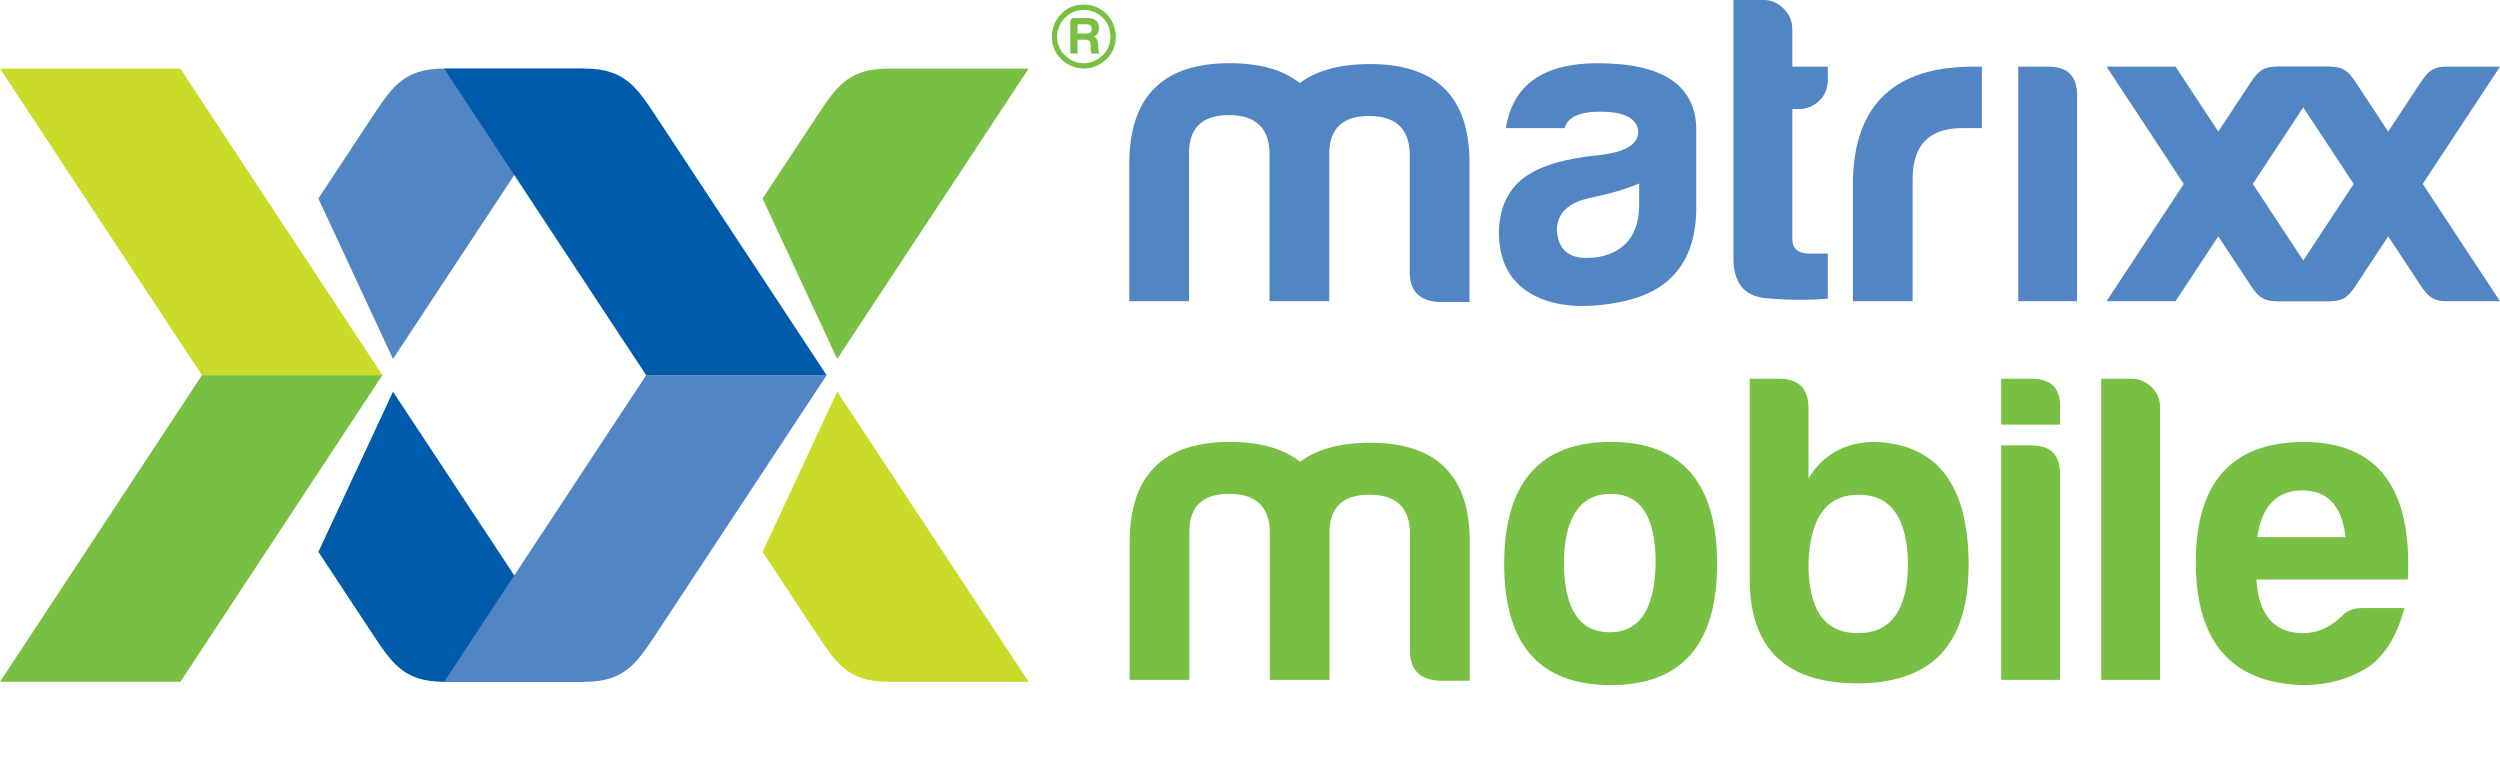<svg xmlns="http://www.w3.org/2000/svg" id="Layer_3" data-name="Layer 3" viewBox="0 0 2278.11 708.66"><defs><style>      .cls-1 {        fill: #cbdb2a;      }      .cls-2 {        fill: #5285c4;      }      .cls-3 {        fill: #77c043;      }      .cls-4 {        fill: #005baa;      }    </style></defs><g><path class="cls-2" d="m2123.27,60.73h-48.91c-14.75,0-18.6,7.11-26.45,18.94-2.13,3.2-57.97,87.94-57.97,87.94,0,0,55.84,84.75,57.97,87.94,7.84,11.83,11.7,18.94,26.45,18.94h48.91l-70.42-106.88,70.42-106.88Z"></path><path class="cls-2" d="m2278.11,60.73h-48.91c-14.75,0-18.6,7.11-26.45,18.94-2.13,3.2-57.97,87.94-57.97,87.94,0,0,55.84,84.75,57.97,87.94,7.84,11.83,11.7,18.94,26.45,18.94h48.91l-70.42-106.88,70.42-106.88Z"></path><path class="cls-2" d="m2074.36,60.73s34.16,0,48.91,0c14.75,0,18.6,7.11,26.45,18.94,2.13,3.2,57.97,87.94,57.97,87.94,0,0-55.84,84.75-57.97,87.94-7.84,11.83-11.7,18.94-26.45,18.94-14.75,0-48.91,0-48.91,0l70.42-106.88-70.42-106.88Z"></path><path class="cls-2" d="m1119.79,104.9c-23.65,0-35.76,11.04-36.28,33.13v136.46h-54.43v-125.42c0-60.99,30.51-91.49,91.5-91.49,27.35,0,48.64,6.04,63.9,18.13,15.24-11.56,36.55-17.34,63.88-17.34,61.01,0,91.24,30.5,90.71,91.49v125.42h-27.61c-17.87-1.05-26.82-9.99-26.82-26.82v-109.65c-1.05-22.08-13.41-33.13-37.07-33.13s-35.76,11.04-36.29,33.13v135.67h-54.42v-136.46c-1.05-22.08-13.41-33.13-37.08-33.13Z"></path><path class="cls-2" d="m1452.64,278.43c-21.04,1.58-38.92-1.31-53.64-8.67-22.08-11.04-33.13-30.5-33.13-58.37.53-21.55,7.89-37.86,22.08-48.9,14.2-11.04,37.6-18.14,70.21-21.29,23.13-2.63,34.71-9.73,34.71-21.29-1.05-12.11-12.62-18.14-34.71-18.14-18.94,0-29.72,4.99-32.34,14.98h-53.64c6.31-39.44,34.18-59.15,83.61-59.15,58.89,0,88.87,19.71,89.92,59.15v72.57c0,36.29-13.14,61.52-39.44,75.73-14.19,7.36-32.08,11.83-53.63,13.4Zm-1.58-98.59c-21.55,4.2-32.34,14.19-32.34,29.98,1.05,16.82,9.99,25.23,26.82,25.23,14.72,0,26.56-4.21,35.5-12.62,8.41-8.41,12.62-20.24,12.62-35.49v-19.73c-12.62,5.26-26.83,9.46-42.6,12.62Z"></path><path class="cls-2" d="m1609.19,271.73c-20.24-1.84-30.11-14.59-29.59-38.26V0h27.62c6.83,0,12.88,2.63,18.13,7.89,5.26,5.25,7.89,11.56,7.89,18.92v33.92h32.34v11.83c0,7.89-2.63,14.33-7.88,19.32-5.26,5-11.57,7.49-18.94,7.49h-5.52v118.32c0,8.94,5.26,13.41,15.77,13.41h16.56v41.01c-17.35,1.58-36.15,1.45-56.39-.39Z"></path><path class="cls-2" d="m1688.45,164.07c1.58-68.89,38.13-103.33,109.65-103.33h7.89v56h-18.14c-29.98,0-44.96,15.51-44.96,46.54v111.21h-54.43v-110.42Z"></path><path class="cls-2" d="m1866.72,60.73c17.34,0,26.02,8.68,26.02,26.02v187.73h-53.64V60.73h27.62Z"></path><polygon class="cls-2" points="1982.43 60.73 2052.85 167.61 1982.43 274.49 1919.55 274.49 1989.95 167.61 1919.55 60.73 1982.43 60.73"></polygon></g><g><path class="cls-3" d="m1120.05,450c-23.67,0-35.75,11.04-36.26,33.13v136.42h-54.41v-125.38c0-60.99,30.48-91.48,91.48-91.48,27.32,0,48.63,6.04,63.87,18.14,15.24-11.59,36.52-17.37,63.87-17.37,60.99,0,91.22,30.51,90.67,91.48v125.38h-27.58c-17.89-1.04-26.83-9.98-26.83-26.8v-109.62c-1.04-22.06-13.4-33.1-37.07-33.1s-35.75,11.04-36.26,33.1v135.65h-54.41v-136.42c-1.06-22.08-13.4-33.13-37.07-33.13Z"></path><path class="cls-3" d="m1564.68,513.87c0,73.62-32.35,110.42-97,110.42s-97-36.81-97-110.42,32.32-111.18,97-111.18,97,37.07,97,111.18Zm-139.59,0c.52,41.55,14.46,62.31,41.78,62.31s41.27-21.31,41.81-63.87c0-41.55-13.69-62.31-41.01-62.31s-42.59,21.31-42.59,63.87Z"></path><path class="cls-3" d="m1647.99,435.83c13.69-22.08,33.9-33.13,60.73-33.13,56.77,2.1,85.15,39.43,85.15,111.98s-33.1,106.98-99.36,108.04c-66.77.52-100.13-31.29-100.13-95.42v-182.17h26.8c17.86,0,26.8,8.94,26.8,26.83v63.87Zm45.75,14.98c-28.93,0-44.17,20.5-45.75,61.51-.52,43.11,14.46,64.65,44.95,64.65s45.75-21.54,45.75-64.65c-1.06-41.01-16.05-61.51-44.95-61.51Z"></path><path class="cls-3" d="m1851.16,345.13c17.89,0,26.57,8.68,26.02,26.02v15.79h-53.61v-41.81h27.58Zm0,60.73c17.37,0,26.02,8.66,26.02,26.02v187.67h-53.61v-213.69h27.58Z"></path><path class="cls-3" d="m1942.32,345.13c6.84,0,12.88,2.51,18.14,7.49,5.26,5,7.88,11.17,7.88,18.53v248.4h-53.61v-274.43h27.58Z"></path><path class="cls-3" d="m2190.96,554.1c-6.3,24.18-16.82,41.78-31.52,52.83-17.37,11.56-37.87,17.37-61.51,17.37-64.67-2.13-97-39.45-97-111.98s32.58-109.1,97.77-109.62c67.81,0,99.62,41.78,95.42,125.38h-138c2.1,32.61,16.3,48.89,42.59,48.89,12.62,0,24.18-4.98,34.71-14.98,4.72-5.26,10.76-7.88,18.12-7.88h39.43Zm-53.61-64.67c-3.16-28.38-16.3-42.56-39.43-42.56s-36.81,14.18-41.01,42.56h80.43Z"></path></g><g><g><path class="cls-1" d="m694.91,502.89s39.88,60.55,45.44,68.91c20.5,30.92,30.58,49.5,69.14,49.5h127.87l-174.46-264.37-67.98,145.96Z"></path><path class="cls-3" d="m937.35,62.49h-127.87c-38.56,0-48.64,18.58-69.14,49.5-5.56,8.36-45.44,68.91-45.44,68.91l67.98,146.2L937.35,62.49Z"></path></g><g><path class="cls-2" d="m532.58,62.49h-127.87c-38.56,0-48.64,18.58-69.14,49.5-5.56,8.36-45.44,68.91-45.44,68.91l67.98,146.2L532.58,62.49Z"></path><path class="cls-4" d="m290.14,502.89s39.88,60.55,45.44,68.91c20.5,30.92,30.58,49.5,69.14,49.5h127.87l-174.46-264.37-67.98,145.96Z"></path></g><g><path class="cls-2" d="m404.72,621.29h127.87c38.56,0,48.64-18.58,69.14-49.5,5.56-8.36,151.54-229.9,151.54-229.9h-164.44l-184.1,279.4Z"></path><path class="cls-4" d="m532.58,62.49h-127.87l184.1,279.4h164.44s-145.98-221.54-151.54-229.9c-20.5-30.92-30.58-49.5-69.14-49.5Z"></path></g><g><polygon class="cls-1" points="348.47 341.89 164.38 62.49 0 62.49 184.04 341.89 184.03 341.89 348.47 341.89 348.47 341.89"></polygon><polygon class="cls-3" points="184.03 341.89 0 621.29 164.38 621.29 348.47 341.89 184.03 341.89"></polygon></g></g><path class="cls-3" d="m998.89,6.39c3.34,1.35,6.56,3.5,9.59,6.43,2.62,2.83,4.67,5.99,6.12,9.44,1.48,3.65,2.2,7.39,2.2,11.15s-.73,7.59-2.2,11.17c-1.66,3.86-3.81,7.02-6.43,9.44-3.16,2.93-6.35,5.03-9.59,6.27-3.78,1.48-7.44,2.2-10.99,2.2-3.99,0-7.72-.78-11.17-2.36-3.45-1.24-6.66-3.4-9.59-6.45-3.03-3.03-5.13-6.17-6.27-9.41-1.37-3.27-2.05-6.87-2.05-10.86,0-2.83.36-5.44,1.09-7.85.54-2.41,1.58-4.87,3.16-7.39,2.62-4.38,6.07-7.85,10.37-10.37,4.17-2.41,8.99-3.6,14.46-3.6,4.07,0,7.85.73,11.3,2.2Zm-20.58,4.38c-2.83,1.17-5.34,2.9-7.54,5.21-2.41,2.18-4.25,4.85-5.5,8.01-1.37,3.24-2.05,6.32-2.05,9.25,0,3.27.62,6.35,1.89,9.28,1.24,3.03,2.98,5.6,5.18,7.7,2.41,2.51,5.08,4.35,8.01,5.5,2.93,1.27,6.01,1.89,9.28,1.89,3.03,0,6.07-.62,9.1-1.89,3.03-1.24,5.7-3.03,8.01-5.34,2.1-1.79,3.89-4.3,5.34-7.54,1.27-2.93,1.89-5.96,1.89-9.1s-.57-6.45-1.74-9.59c-1.14-2.83-2.88-5.44-5.18-7.85-2.51-2.41-5.18-4.25-8.01-5.52-3.03-1.14-6.17-1.71-9.41-1.71-3.47,0-6.56.57-9.28,1.71Zm-2.98,9.12c0-2.31,1.14-3.45,3.45-3.45h12.26c3.45,0,6.07.78,7.85,2.36,1.68,1.45,2.51,3.76,2.51,6.9,0,2-.41,3.63-1.27,4.87-.83,1.37-2.02,2.26-3.6,2.67,1.48.54,2.46,1.32,2.98,2.36.52.96.91,2.51,1.11,4.72l.16,3.78c0,1.14.05,1.97.16,2.51.1,1.04.47,1.76,1.09,2.2h-7.39c-.31-.44-.52-1.11-.62-2.05,0-.96-.05-1.63-.16-2.05v-3.45c0-1.89-.36-3.21-1.09-3.94-.75-.73-2-1.09-3.78-1.09h-7.08v12.57h-6.58v-28.93Zm14.44,10.68c1.68,0,2.96-.31,3.78-.93.83-.83,1.24-1.94,1.24-3.29s-.41-2.41-1.24-3.16c-.73-.73-1.89-1.09-3.47-1.09h-8.17v8.48h7.85Z"></path></svg>